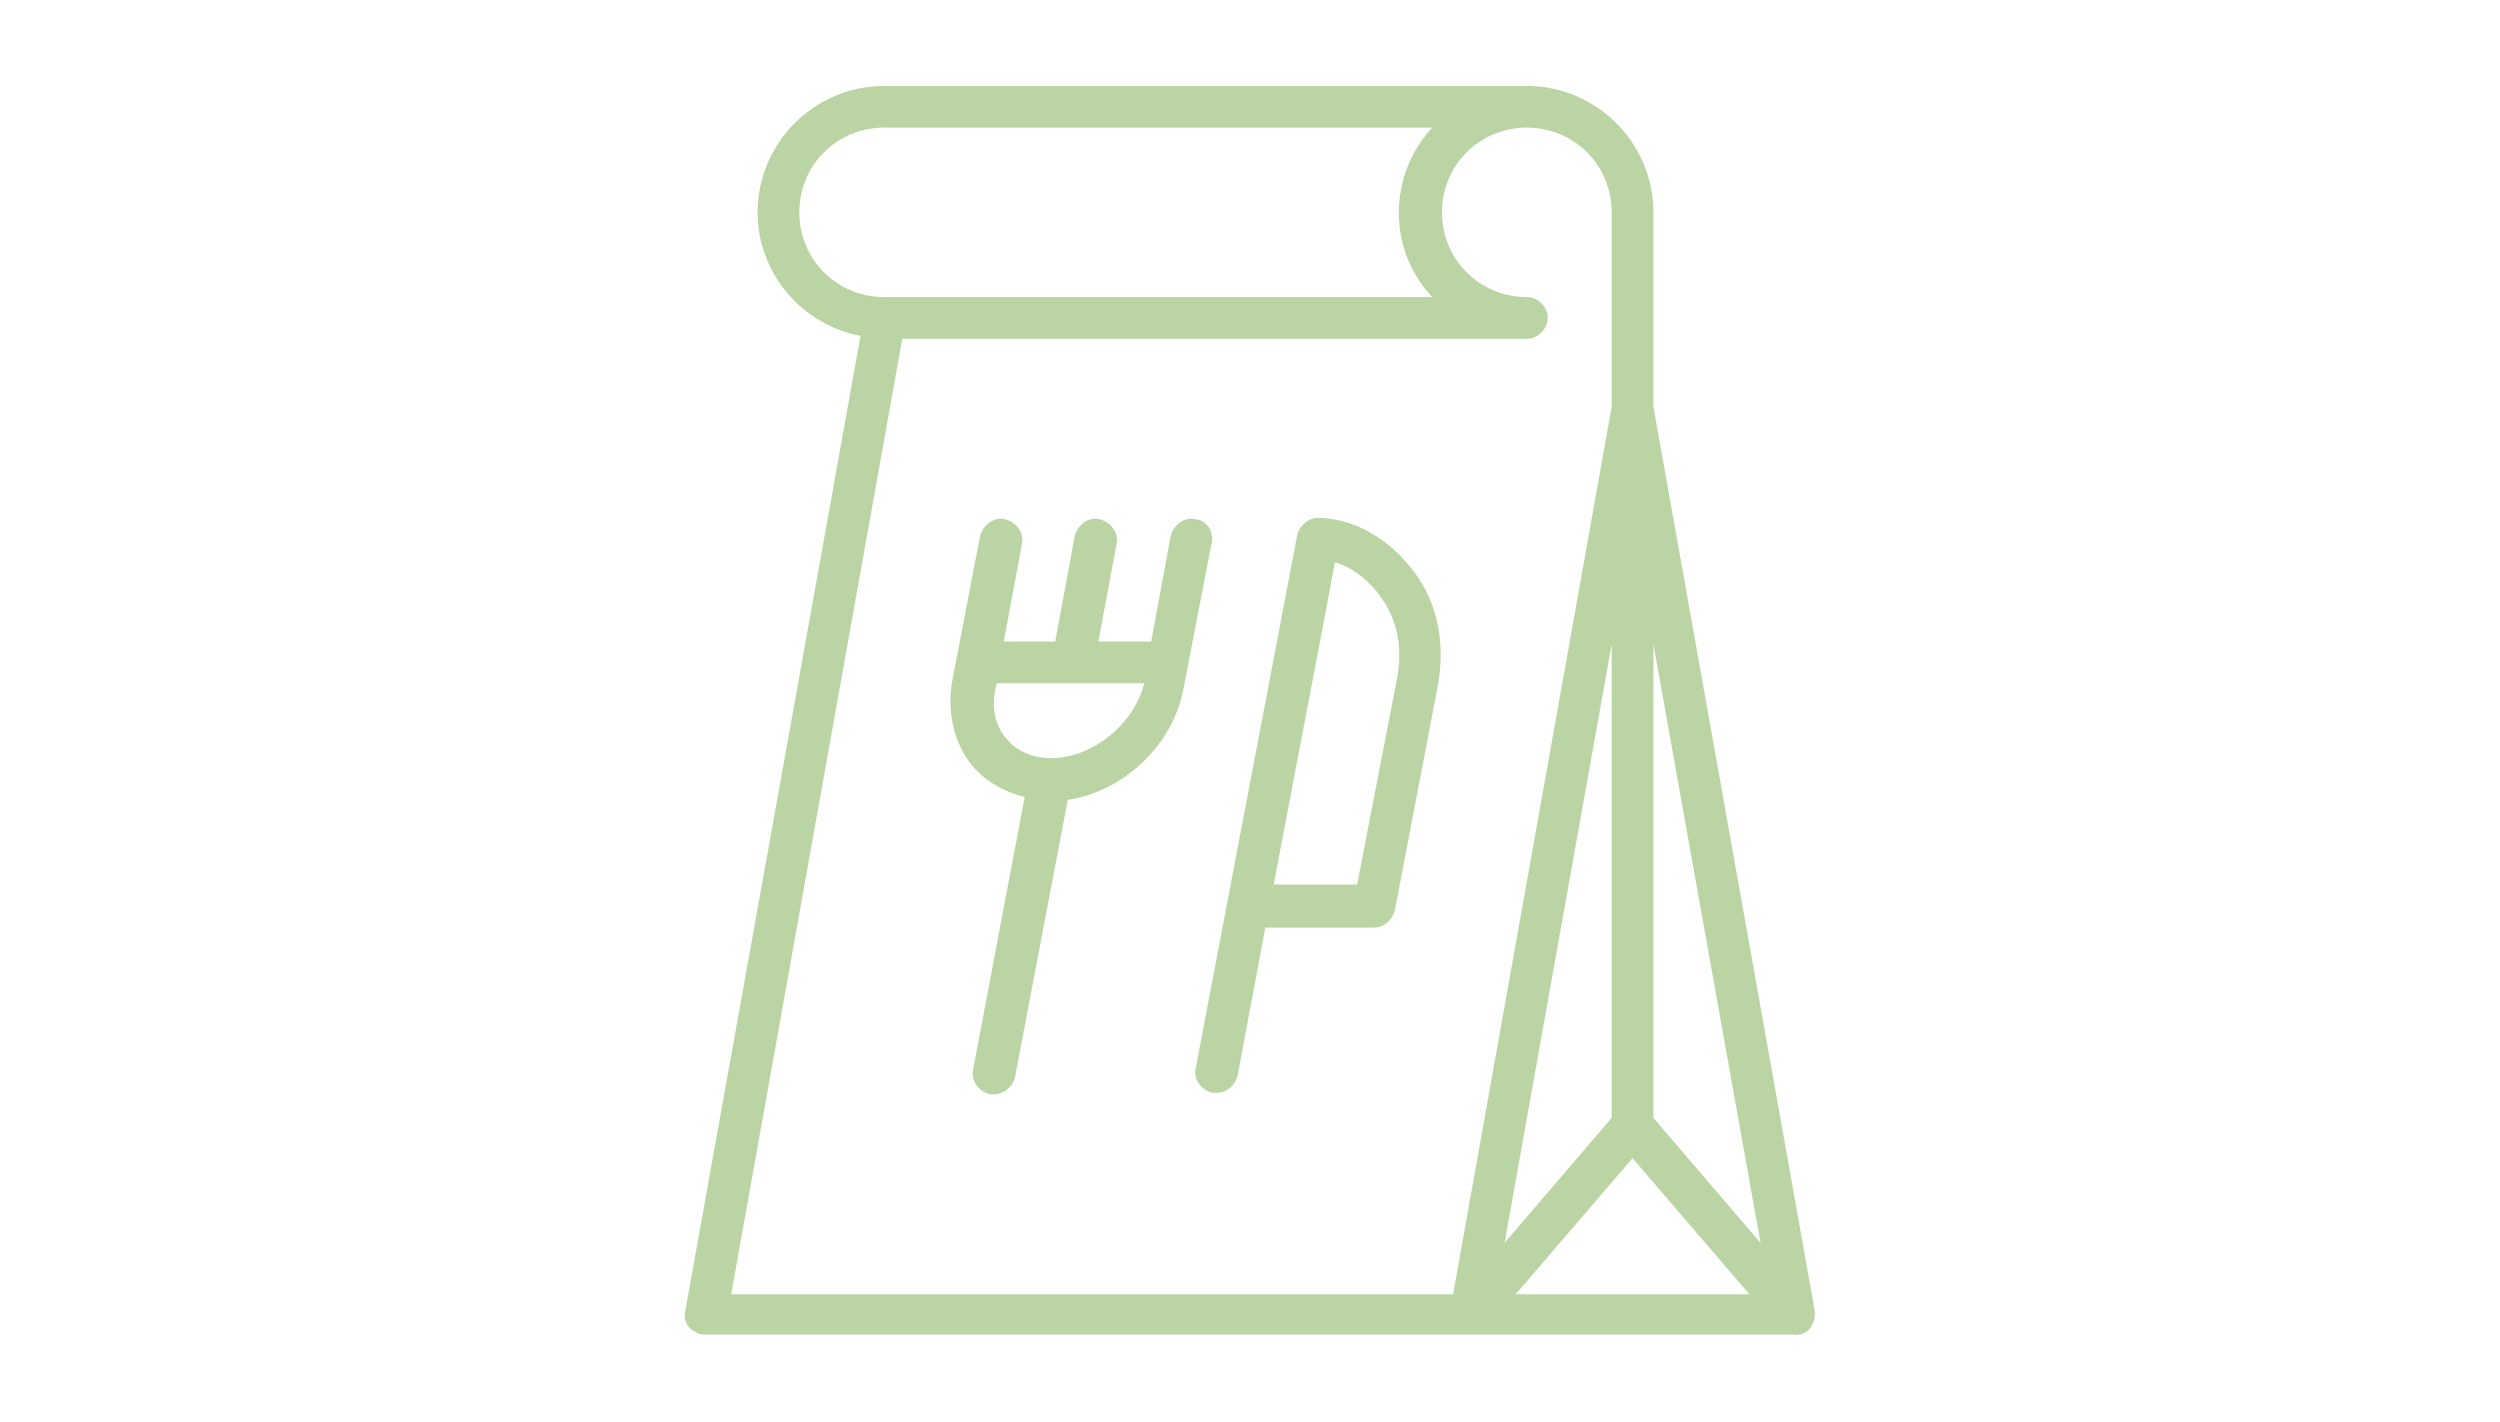 <?xml version="1.0" encoding="UTF-8"?> <svg xmlns="http://www.w3.org/2000/svg" width="160" height="91" viewBox="0 0 160 91" fill="none"><g clip-path="url(#clip0_3359_191)"><path d="M115.967 84.789C116.145 84.522 116.145 84.255 116.145 83.9L105.818 26.033V13.589C105.818 9.144 102.168 5.5 97.716 5.5H56.587C52.136 5.5 48.486 9.144 48.486 13.589C48.486 17.5 51.335 20.789 55.074 21.5L43.857 83.9C43.768 84.255 43.857 84.7 44.124 84.967C44.391 85.233 44.747 85.411 45.103 85.411H93.978H114.72C115.343 85.5 115.788 85.233 115.967 84.789ZM105.818 41.233L112.673 79.544L105.818 71.544V41.233ZM103.147 71.544L96.292 79.544L103.147 41.233V71.544ZM104.482 74.122L111.96 82.833H97.004L104.482 74.122ZM51.157 13.589C51.157 10.567 53.56 8.167 56.587 8.167H91.663C90.328 9.589 89.526 11.544 89.526 13.589C89.526 15.722 90.328 17.589 91.663 19.011H56.587C53.56 19.011 51.157 16.611 51.157 13.589ZM57.745 21.678H97.716C98.429 21.678 99.052 21.056 99.052 20.344C99.052 19.633 98.429 19.011 97.716 19.011C94.69 19.011 92.286 16.611 92.286 13.589C92.286 10.567 94.69 8.167 97.716 8.167C100.743 8.167 103.147 10.567 103.147 13.589V26.033L92.998 82.833H46.795L57.745 21.678Z" fill="#BBD4A3"></path><path d="M76.527 33.234C75.815 33.056 75.103 33.589 74.925 34.3L73.679 41.056H70.296L71.453 34.834C71.631 34.123 71.097 33.411 70.385 33.234C69.672 33.056 68.96 33.589 68.782 34.3L67.536 41.056H64.242L65.399 34.834C65.577 34.123 65.043 33.411 64.331 33.234C63.619 33.056 62.907 33.589 62.729 34.3L60.948 43.545C60.592 45.5 61.037 47.545 62.194 48.967C63.085 50.034 64.242 50.656 65.577 51.011L62.283 68.434C62.105 69.145 62.639 69.856 63.352 70.034H63.619C64.242 70.034 64.776 69.589 64.954 68.967L68.337 51.189C71.898 50.656 75.014 47.723 75.726 44.167L77.507 34.923C77.774 34.034 77.24 33.323 76.527 33.234ZM67.269 48.523C66.112 48.523 65.043 48.078 64.42 47.278C63.708 46.478 63.441 45.323 63.708 44.078L63.797 43.723H68.782H73.233C72.61 46.3 69.939 48.523 67.269 48.523Z" fill="#BBD4A3"></path><path d="M90.15 36.167C88.636 34.3 86.411 33.145 84.363 33.145C83.74 33.145 83.206 33.589 83.028 34.211L76.529 68.344C76.351 69.056 76.885 69.767 77.597 69.945H77.865C78.488 69.945 79.022 69.5 79.2 68.878L80.98 59.367H87.924C88.547 59.367 89.082 58.922 89.26 58.3L92.019 43.9C92.553 40.967 91.93 38.211 90.15 36.167ZM89.438 43.278L86.856 56.611H81.514L84.987 38.389L85.432 35.989C86.411 36.256 87.39 36.967 88.102 37.856C89.349 39.367 89.794 41.233 89.438 43.278Z" fill="#BBD4A3"></path></g><defs><clipPath id="clip0_3359_191"><rect width="73" height="80" fill="white" transform="translate(43.5 5.5)"></rect></clipPath></defs></svg> 